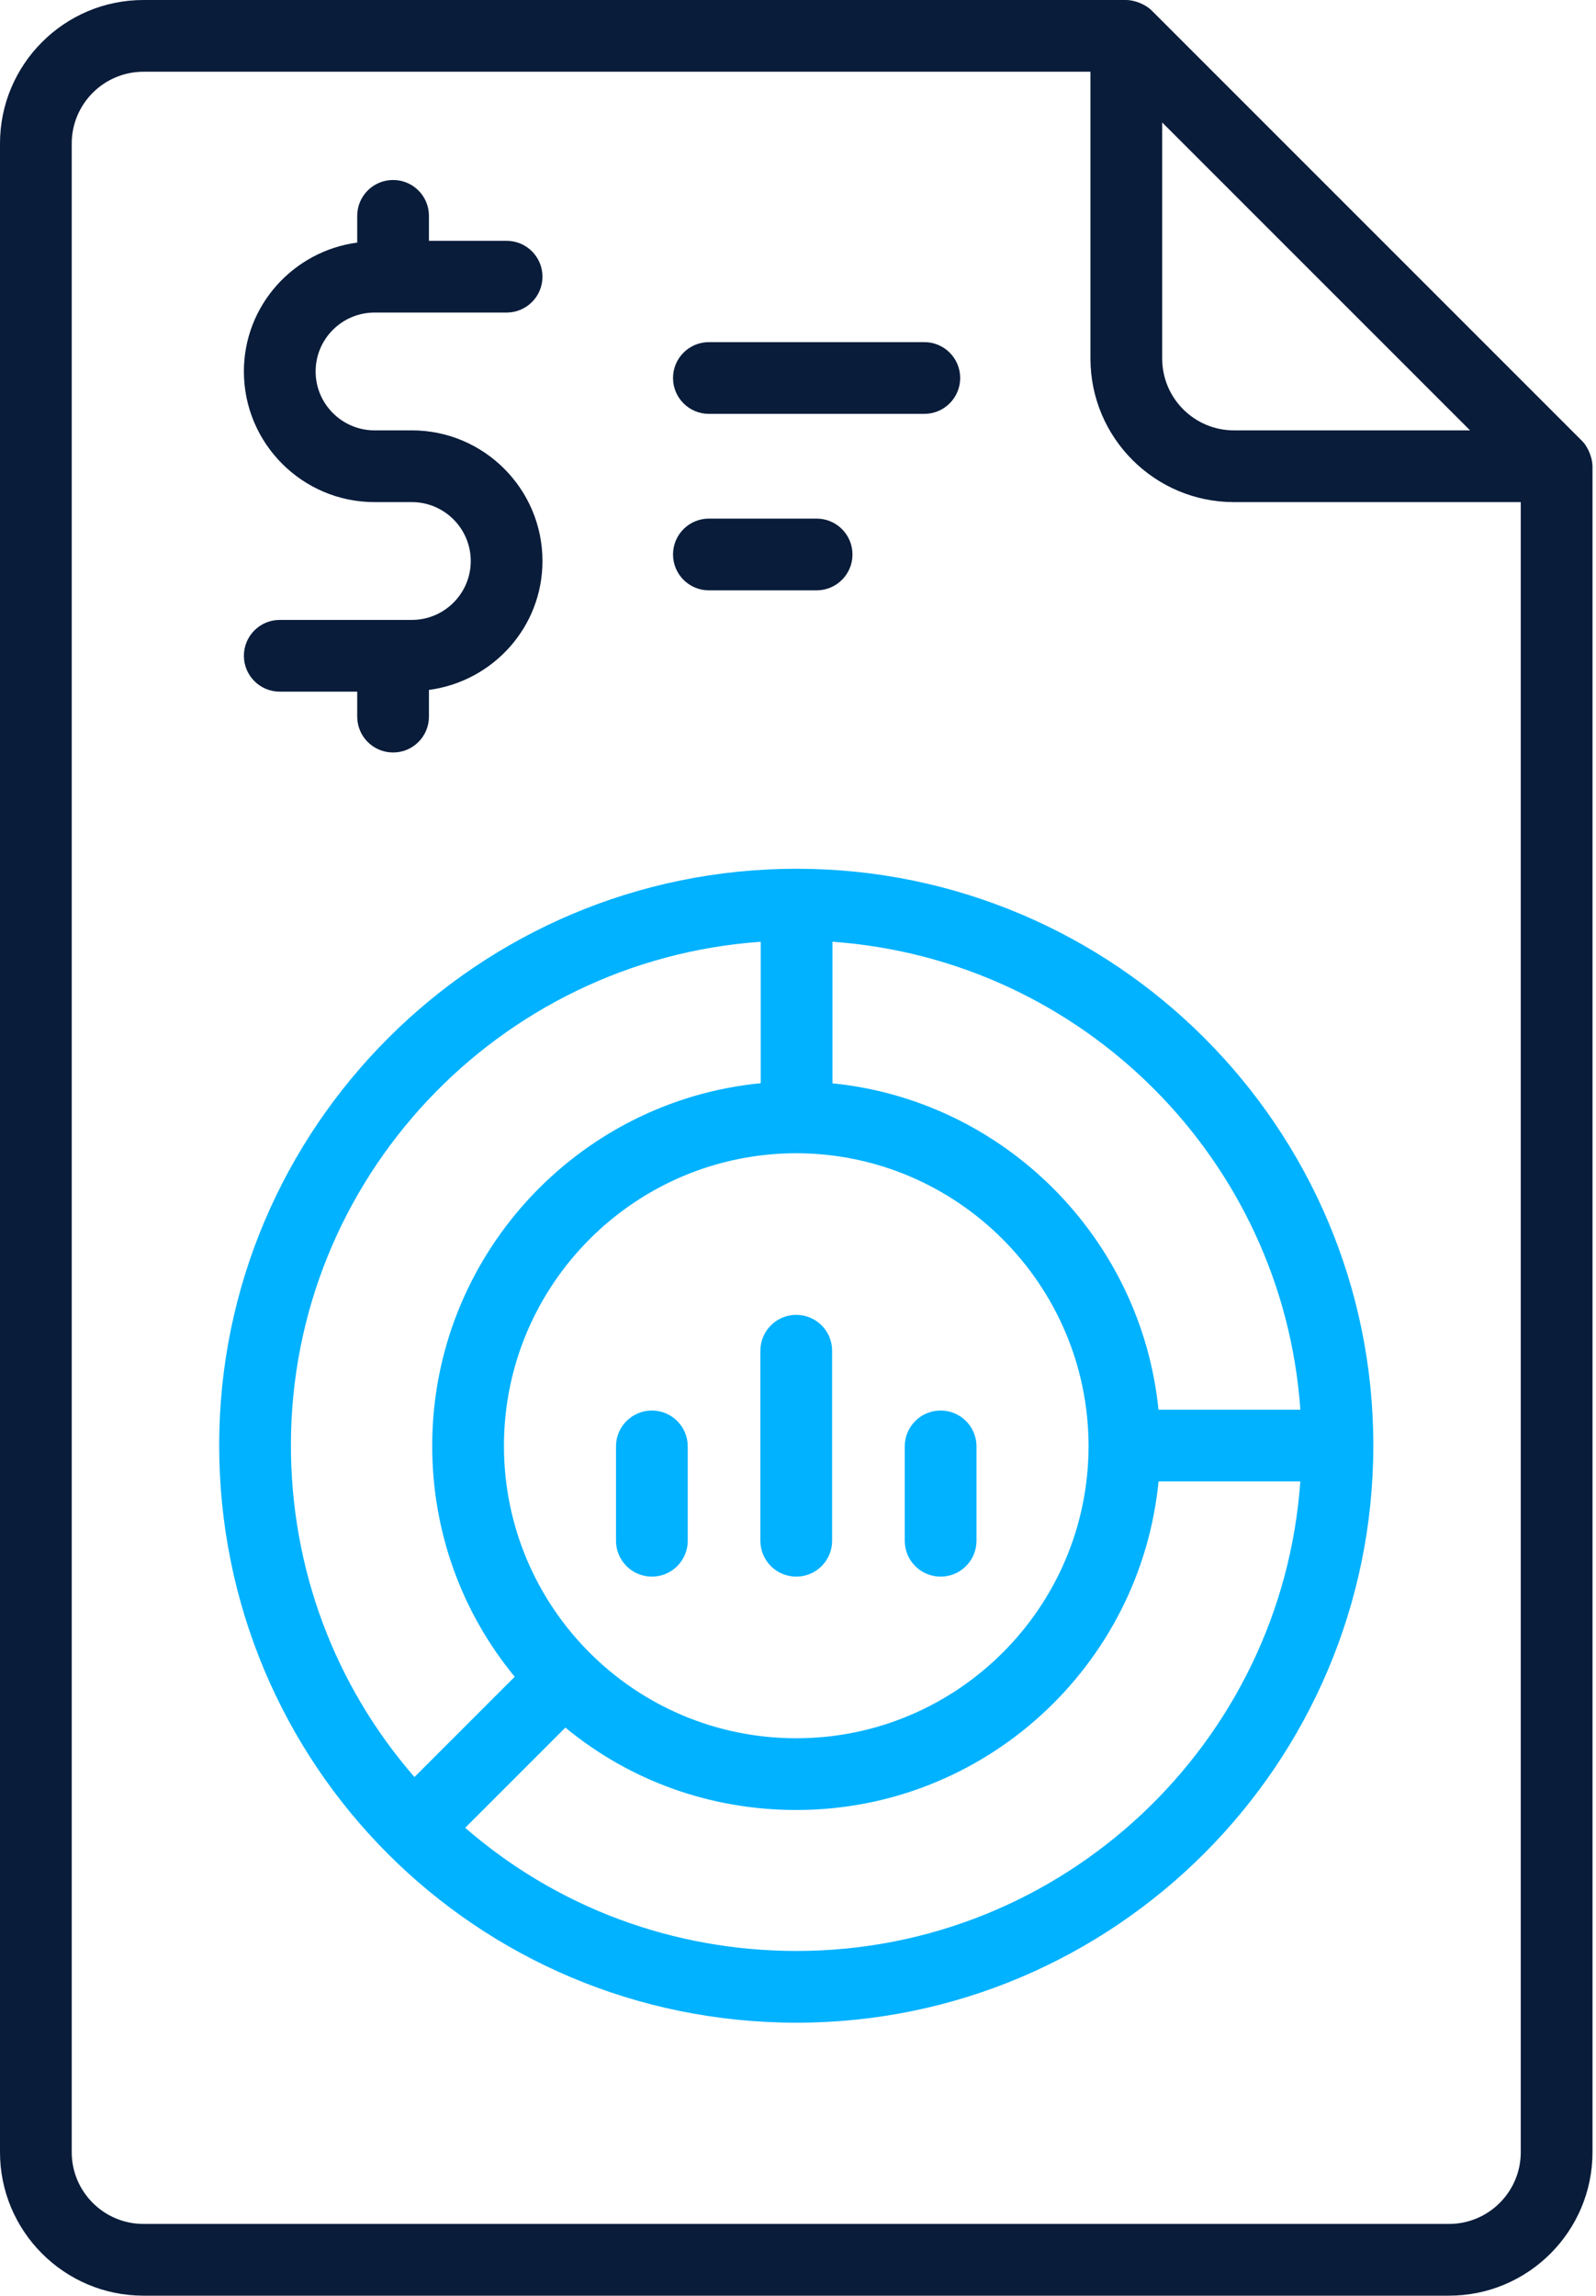 <svg width="356" height="512" viewBox="0 0 356 512" fill="none" xmlns="http://www.w3.org/2000/svg">
<path d="M352.876 98.328L256.891 2.343C255.45 0.903 252.947 0 251.235 0H32C14.356 0 0 14.352 0 32V480C0 497.648 14.356 512 32 512H323.219C340.867 512 355.219 497.648 355.219 480V103.984C355.219 102.376 354.379 99.831 352.876 98.328ZM327.907 95.984H275.235C266.416 95.984 259.235 88.805 259.235 79.984V27.312L327.907 95.984ZM323.22 495.999H32C23.177 495.999 16 488.819 16 479.999V31.999C16 23.18 23.175 15.999 32 15.999H243.234V79.984C243.234 97.632 257.586 111.984 275.234 111.984H339.219V480C339.219 488.819 332.04 495.999 323.22 495.999Z" fill="#091C3A"/>
<path d="M177.687 193.758C106.668 193.758 48.891 251.429 48.891 322.32C48.891 393.505 106.184 451.117 177.687 451.117C248.617 451.117 306.328 393.375 306.328 322.398V322.319C306.328 251.429 248.616 193.758 177.687 193.758ZM112.409 322.476C112.409 286.487 141.657 257.207 177.679 257.203C213.519 257.278 242.734 286.526 242.812 322.414C242.812 322.425 242.818 322.434 242.818 322.445C242.818 322.456 242.812 322.465 242.812 322.476C242.812 358.429 213.562 387.679 177.609 387.679C141.486 387.679 112.409 358.384 112.409 322.476ZM169.686 210.039V241.586C128.616 245.585 96.409 280.336 96.409 322.476C96.409 341.476 102.89 359.484 114.812 373.968L92.447 396.333C74.619 375.825 64.89 349.835 64.89 322.32C64.89 262.937 111.207 214.14 169.686 210.039ZM177.687 435.117C150.175 435.117 124.222 425.413 103.761 407.648L126.112 385.297C140.534 397.203 158.538 403.679 177.609 403.679C219.687 403.679 254.398 371.507 258.421 330.398H290.046C285.929 388.835 237.109 435.117 177.687 435.117ZM258.406 314.398C254.561 276.078 223.968 245.453 185.687 241.609V210.038C241.46 213.968 286.155 258.655 290.054 314.397H258.406V314.398Z" fill="#00B2FF"/>
<path d="M145.406 314.586C140.987 314.586 137.406 318.164 137.406 322.586V343.633C137.406 348.054 140.988 351.632 145.406 351.632C149.823 351.632 153.405 348.054 153.405 343.633V322.586C153.405 318.164 149.824 314.586 145.406 314.586Z" fill="#00B2FF"/>
<path d="M185.609 343.632V301.25C185.609 296.828 182.03 293.25 177.609 293.25C173.188 293.25 169.609 296.828 169.609 301.25V343.632C169.609 348.053 173.188 351.631 177.609 351.631C182.03 351.631 185.609 348.053 185.609 343.632Z" fill="#00B2FF"/>
<path d="M209.812 351.632C214.234 351.632 217.812 348.054 217.812 343.633V322.586C217.812 318.164 214.234 314.586 209.812 314.586C205.391 314.586 201.812 318.164 201.812 322.586V343.633C201.812 348.054 205.391 351.632 209.812 351.632Z" fill="#00B2FF"/>
<path d="M91.868 138.258H62.403C57.984 138.258 54.403 141.836 54.403 146.257C54.403 150.679 57.986 154.257 62.403 154.257H79.68V159.827C79.68 164.249 83.262 167.827 87.68 167.827C92.097 167.827 95.679 164.249 95.679 159.827V153.872C109.932 151.981 121.003 139.881 121.003 125.124C121.003 109.054 107.933 95.983 91.866 95.983H83.542C76.297 95.983 70.401 90.085 70.401 82.842C70.401 75.6 76.296 69.709 83.542 69.709H113.004C117.422 69.709 121.003 66.131 121.003 61.71C121.003 57.288 117.421 53.71 113.004 53.71H95.679V48.14C95.679 43.719 92.097 40.141 87.68 40.141C83.262 40.141 79.68 43.719 79.68 48.14V54.101C65.452 56.013 54.402 68.103 54.402 82.843C54.402 98.914 67.477 111.984 83.543 111.984H91.867C99.11 111.984 105.004 117.882 105.004 125.125C105.005 132.367 99.111 138.258 91.868 138.258Z" fill="#091C3A"/>
<path d="M158.125 92.304H206.175C210.597 92.304 214.175 88.726 214.175 84.304C214.175 79.883 210.597 76.305 206.175 76.305H158.125C153.706 76.305 150.125 79.883 150.125 84.304C150.124 88.726 153.706 92.304 158.125 92.304Z" fill="#091C3A"/>
<path d="M158.125 131.663H182.151C186.573 131.663 190.151 128.085 190.151 123.664C190.151 119.242 186.573 115.664 182.151 115.664H158.125C153.706 115.664 150.125 119.242 150.125 123.664C150.124 128.085 153.706 131.663 158.125 131.663Z" fill="#091C3A"/>
</svg>
